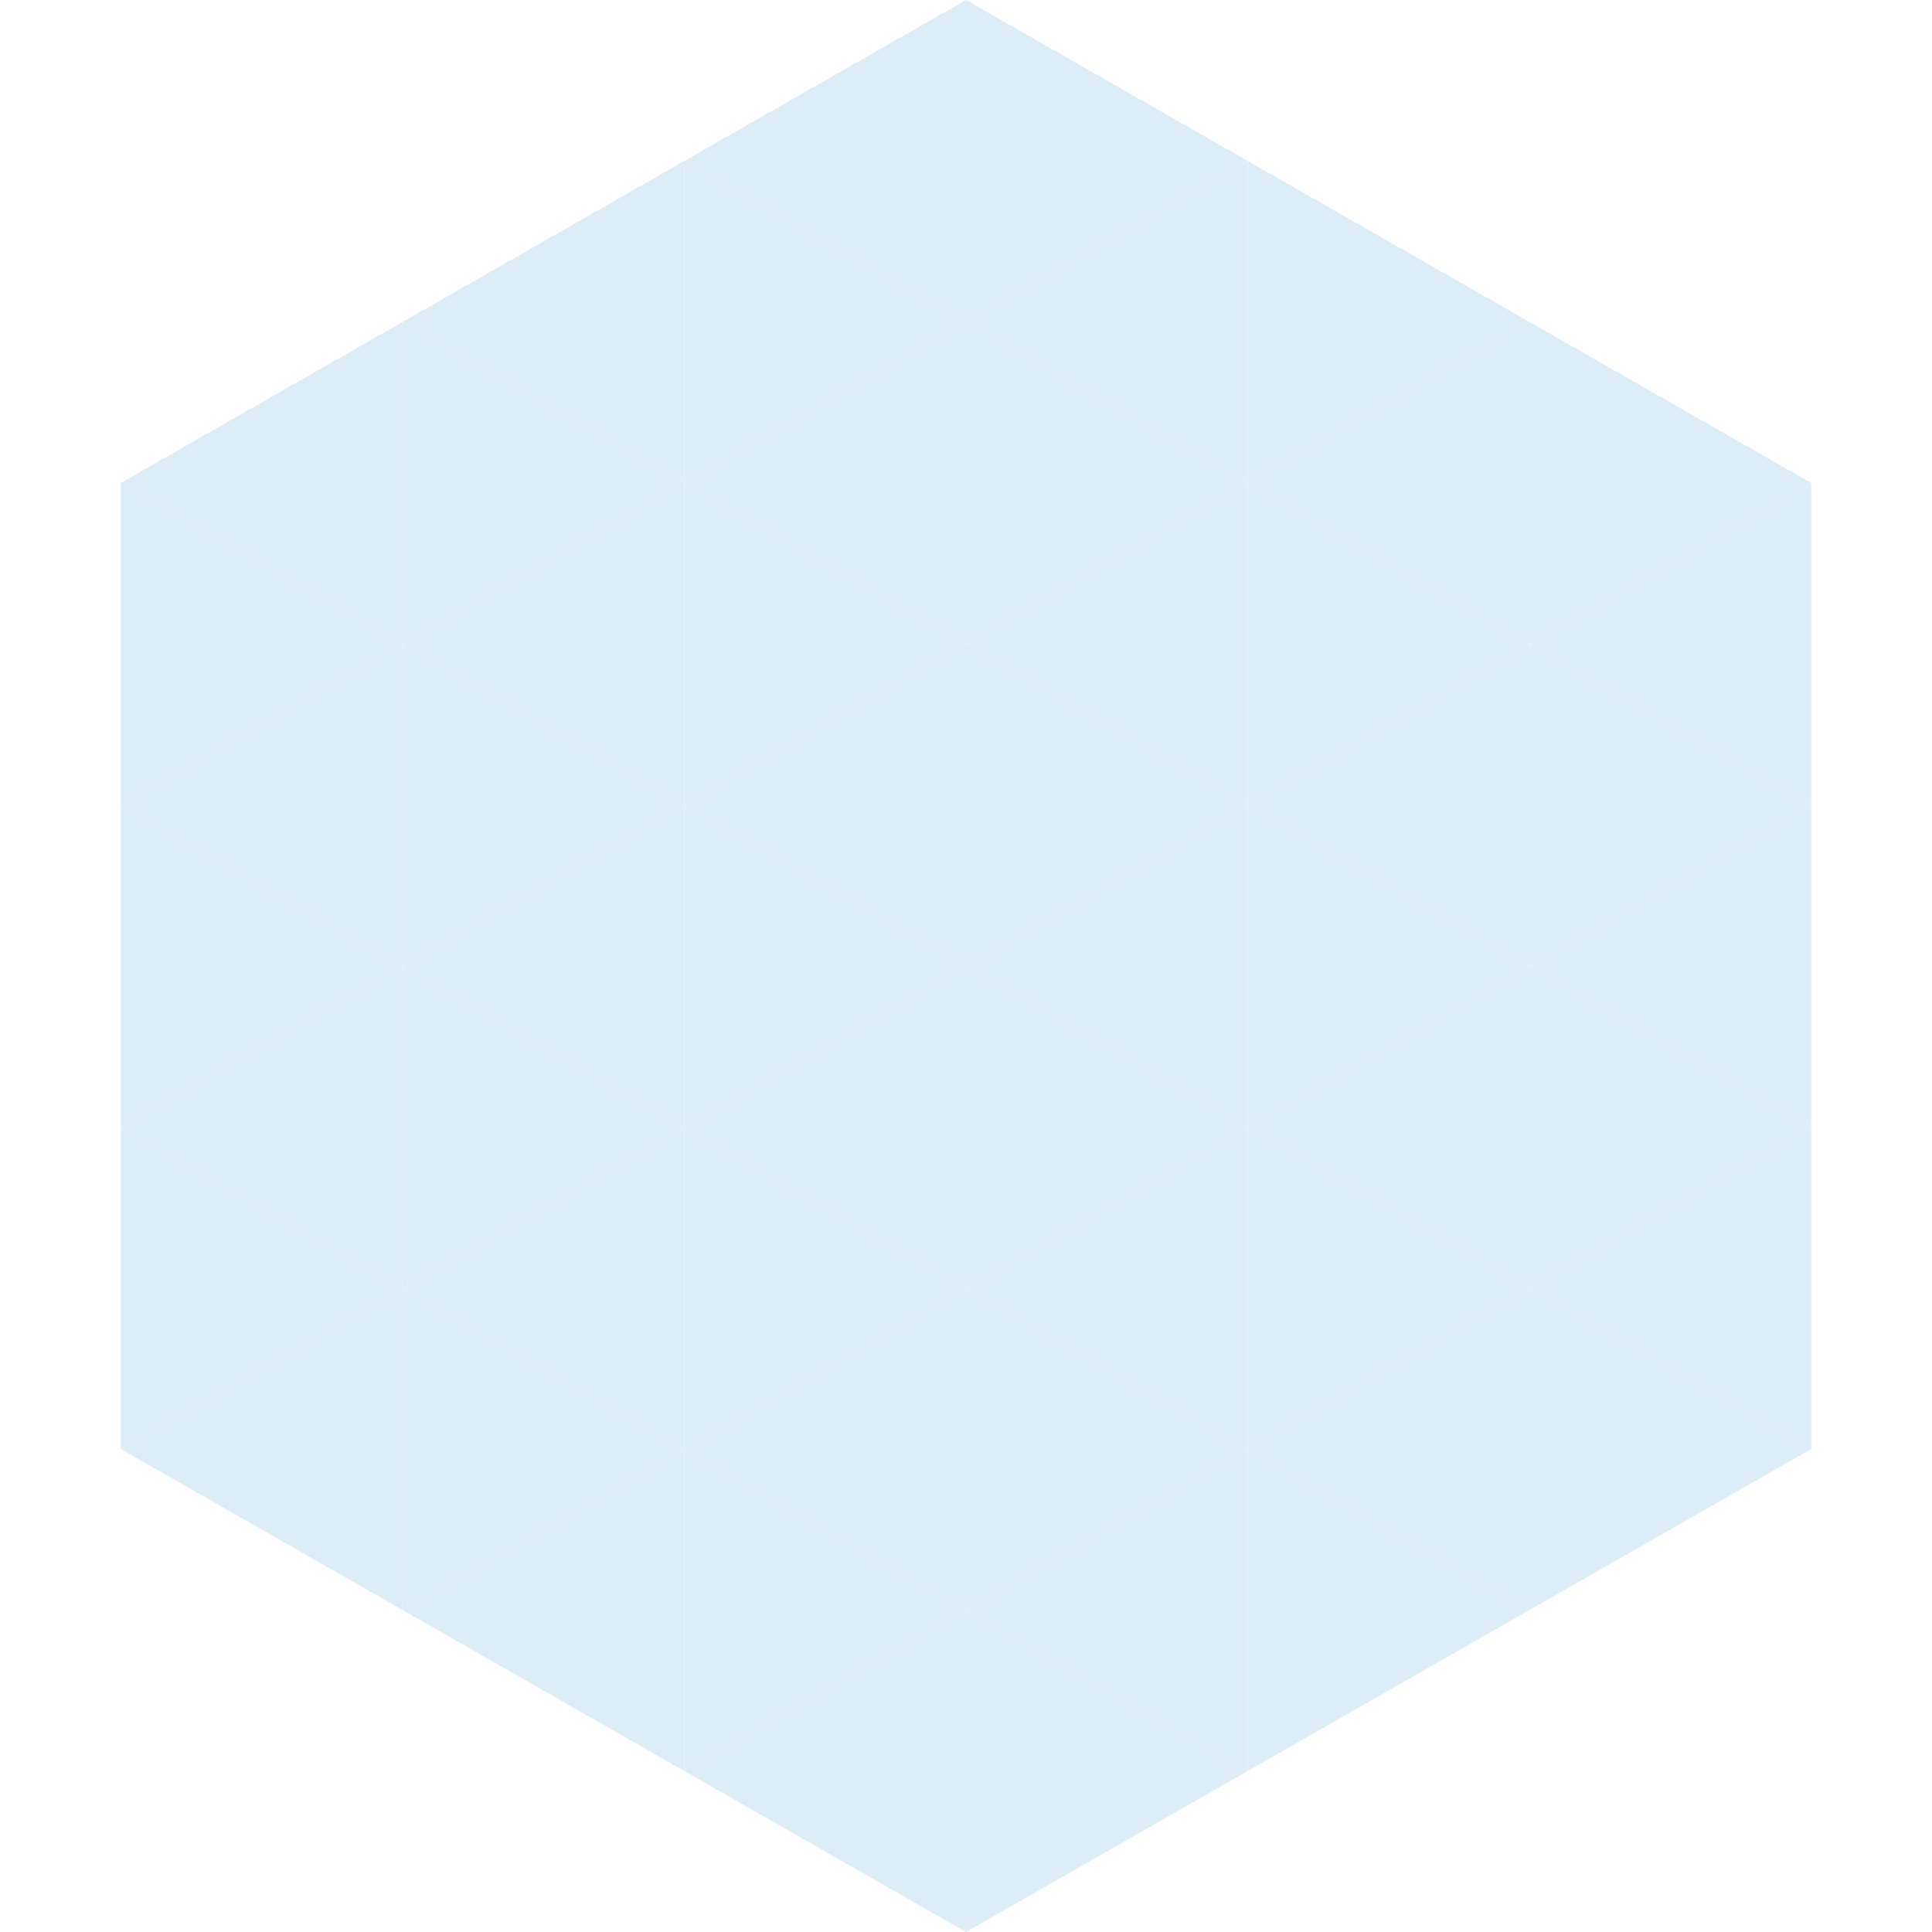 <?xml version="1.0"?>
<!-- Generated by SVGo -->
<svg width="240" height="240"
     xmlns="http://www.w3.org/2000/svg"
     xmlns:xlink="http://www.w3.org/1999/xlink">
<polygon points="50,40 15,60 50,80" style="fill:rgb(220,237,247)" />
<polygon points="190,40 225,60 190,80" style="fill:rgb(220,237,247)" />
<polygon points="15,60 50,80 15,100" style="fill:rgb(220,237,247)" />
<polygon points="225,60 190,80 225,100" style="fill:rgb(220,237,247)" />
<polygon points="50,80 15,100 50,120" style="fill:rgb(220,237,247)" />
<polygon points="190,80 225,100 190,120" style="fill:rgb(220,237,247)" />
<polygon points="15,100 50,120 15,140" style="fill:rgb(220,237,247)" />
<polygon points="225,100 190,120 225,140" style="fill:rgb(220,237,247)" />
<polygon points="50,120 15,140 50,160" style="fill:rgb(220,237,247)" />
<polygon points="190,120 225,140 190,160" style="fill:rgb(220,237,247)" />
<polygon points="15,140 50,160 15,180" style="fill:rgb(220,237,247)" />
<polygon points="225,140 190,160 225,180" style="fill:rgb(220,237,247)" />
<polygon points="50,160 15,180 50,200" style="fill:rgb(220,237,247)" />
<polygon points="190,160 225,180 190,200" style="fill:rgb(220,237,247)" />
<polygon points="15,180 50,200 15,220" style="fill:rgb(255,255,255); fill-opacity:0" />
<polygon points="225,180 190,200 225,220" style="fill:rgb(255,255,255); fill-opacity:0" />
<polygon points="50,0 85,20 50,40" style="fill:rgb(255,255,255); fill-opacity:0" />
<polygon points="190,0 155,20 190,40" style="fill:rgb(255,255,255); fill-opacity:0" />
<polygon points="85,20 50,40 85,60" style="fill:rgb(220,237,247)" />
<polygon points="155,20 190,40 155,60" style="fill:rgb(220,237,247)" />
<polygon points="50,40 85,60 50,80" style="fill:rgb(220,237,247)" />
<polygon points="190,40 155,60 190,80" style="fill:rgb(220,237,247)" />
<polygon points="85,60 50,80 85,100" style="fill:rgb(220,237,247)" />
<polygon points="155,60 190,80 155,100" style="fill:rgb(220,237,247)" />
<polygon points="50,80 85,100 50,120" style="fill:rgb(220,237,247)" />
<polygon points="190,80 155,100 190,120" style="fill:rgb(220,237,247)" />
<polygon points="85,100 50,120 85,140" style="fill:rgb(220,237,247)" />
<polygon points="155,100 190,120 155,140" style="fill:rgb(220,237,247)" />
<polygon points="50,120 85,140 50,160" style="fill:rgb(220,237,247)" />
<polygon points="190,120 155,140 190,160" style="fill:rgb(220,237,247)" />
<polygon points="85,140 50,160 85,180" style="fill:rgb(220,237,247)" />
<polygon points="155,140 190,160 155,180" style="fill:rgb(220,237,247)" />
<polygon points="50,160 85,180 50,200" style="fill:rgb(220,237,247)" />
<polygon points="190,160 155,180 190,200" style="fill:rgb(220,237,247)" />
<polygon points="85,180 50,200 85,220" style="fill:rgb(220,237,247)" />
<polygon points="155,180 190,200 155,220" style="fill:rgb(220,237,247)" />
<polygon points="120,0 85,20 120,40" style="fill:rgb(220,237,247)" />
<polygon points="120,0 155,20 120,40" style="fill:rgb(220,237,247)" />
<polygon points="85,20 120,40 85,60" style="fill:rgb(220,237,247)" />
<polygon points="155,20 120,40 155,60" style="fill:rgb(220,237,247)" />
<polygon points="120,40 85,60 120,80" style="fill:rgb(220,237,247)" />
<polygon points="120,40 155,60 120,80" style="fill:rgb(220,237,247)" />
<polygon points="85,60 120,80 85,100" style="fill:rgb(220,237,247)" />
<polygon points="155,60 120,80 155,100" style="fill:rgb(220,237,247)" />
<polygon points="120,80 85,100 120,120" style="fill:rgb(220,237,247)" />
<polygon points="120,80 155,100 120,120" style="fill:rgb(220,237,247)" />
<polygon points="85,100 120,120 85,140" style="fill:rgb(220,237,247)" />
<polygon points="155,100 120,120 155,140" style="fill:rgb(220,237,247)" />
<polygon points="120,120 85,140 120,160" style="fill:rgb(220,237,247)" />
<polygon points="120,120 155,140 120,160" style="fill:rgb(220,237,247)" />
<polygon points="85,140 120,160 85,180" style="fill:rgb(220,237,247)" />
<polygon points="155,140 120,160 155,180" style="fill:rgb(220,237,247)" />
<polygon points="120,160 85,180 120,200" style="fill:rgb(220,237,247)" />
<polygon points="120,160 155,180 120,200" style="fill:rgb(220,237,247)" />
<polygon points="85,180 120,200 85,220" style="fill:rgb(220,237,247)" />
<polygon points="155,180 120,200 155,220" style="fill:rgb(220,237,247)" />
<polygon points="120,200 85,220 120,240" style="fill:rgb(220,237,247)" />
<polygon points="120,200 155,220 120,240" style="fill:rgb(220,237,247)" />
<polygon points="85,220 120,240 85,260" style="fill:rgb(255,255,255); fill-opacity:0" />
<polygon points="155,220 120,240 155,260" style="fill:rgb(255,255,255); fill-opacity:0" />
</svg>
